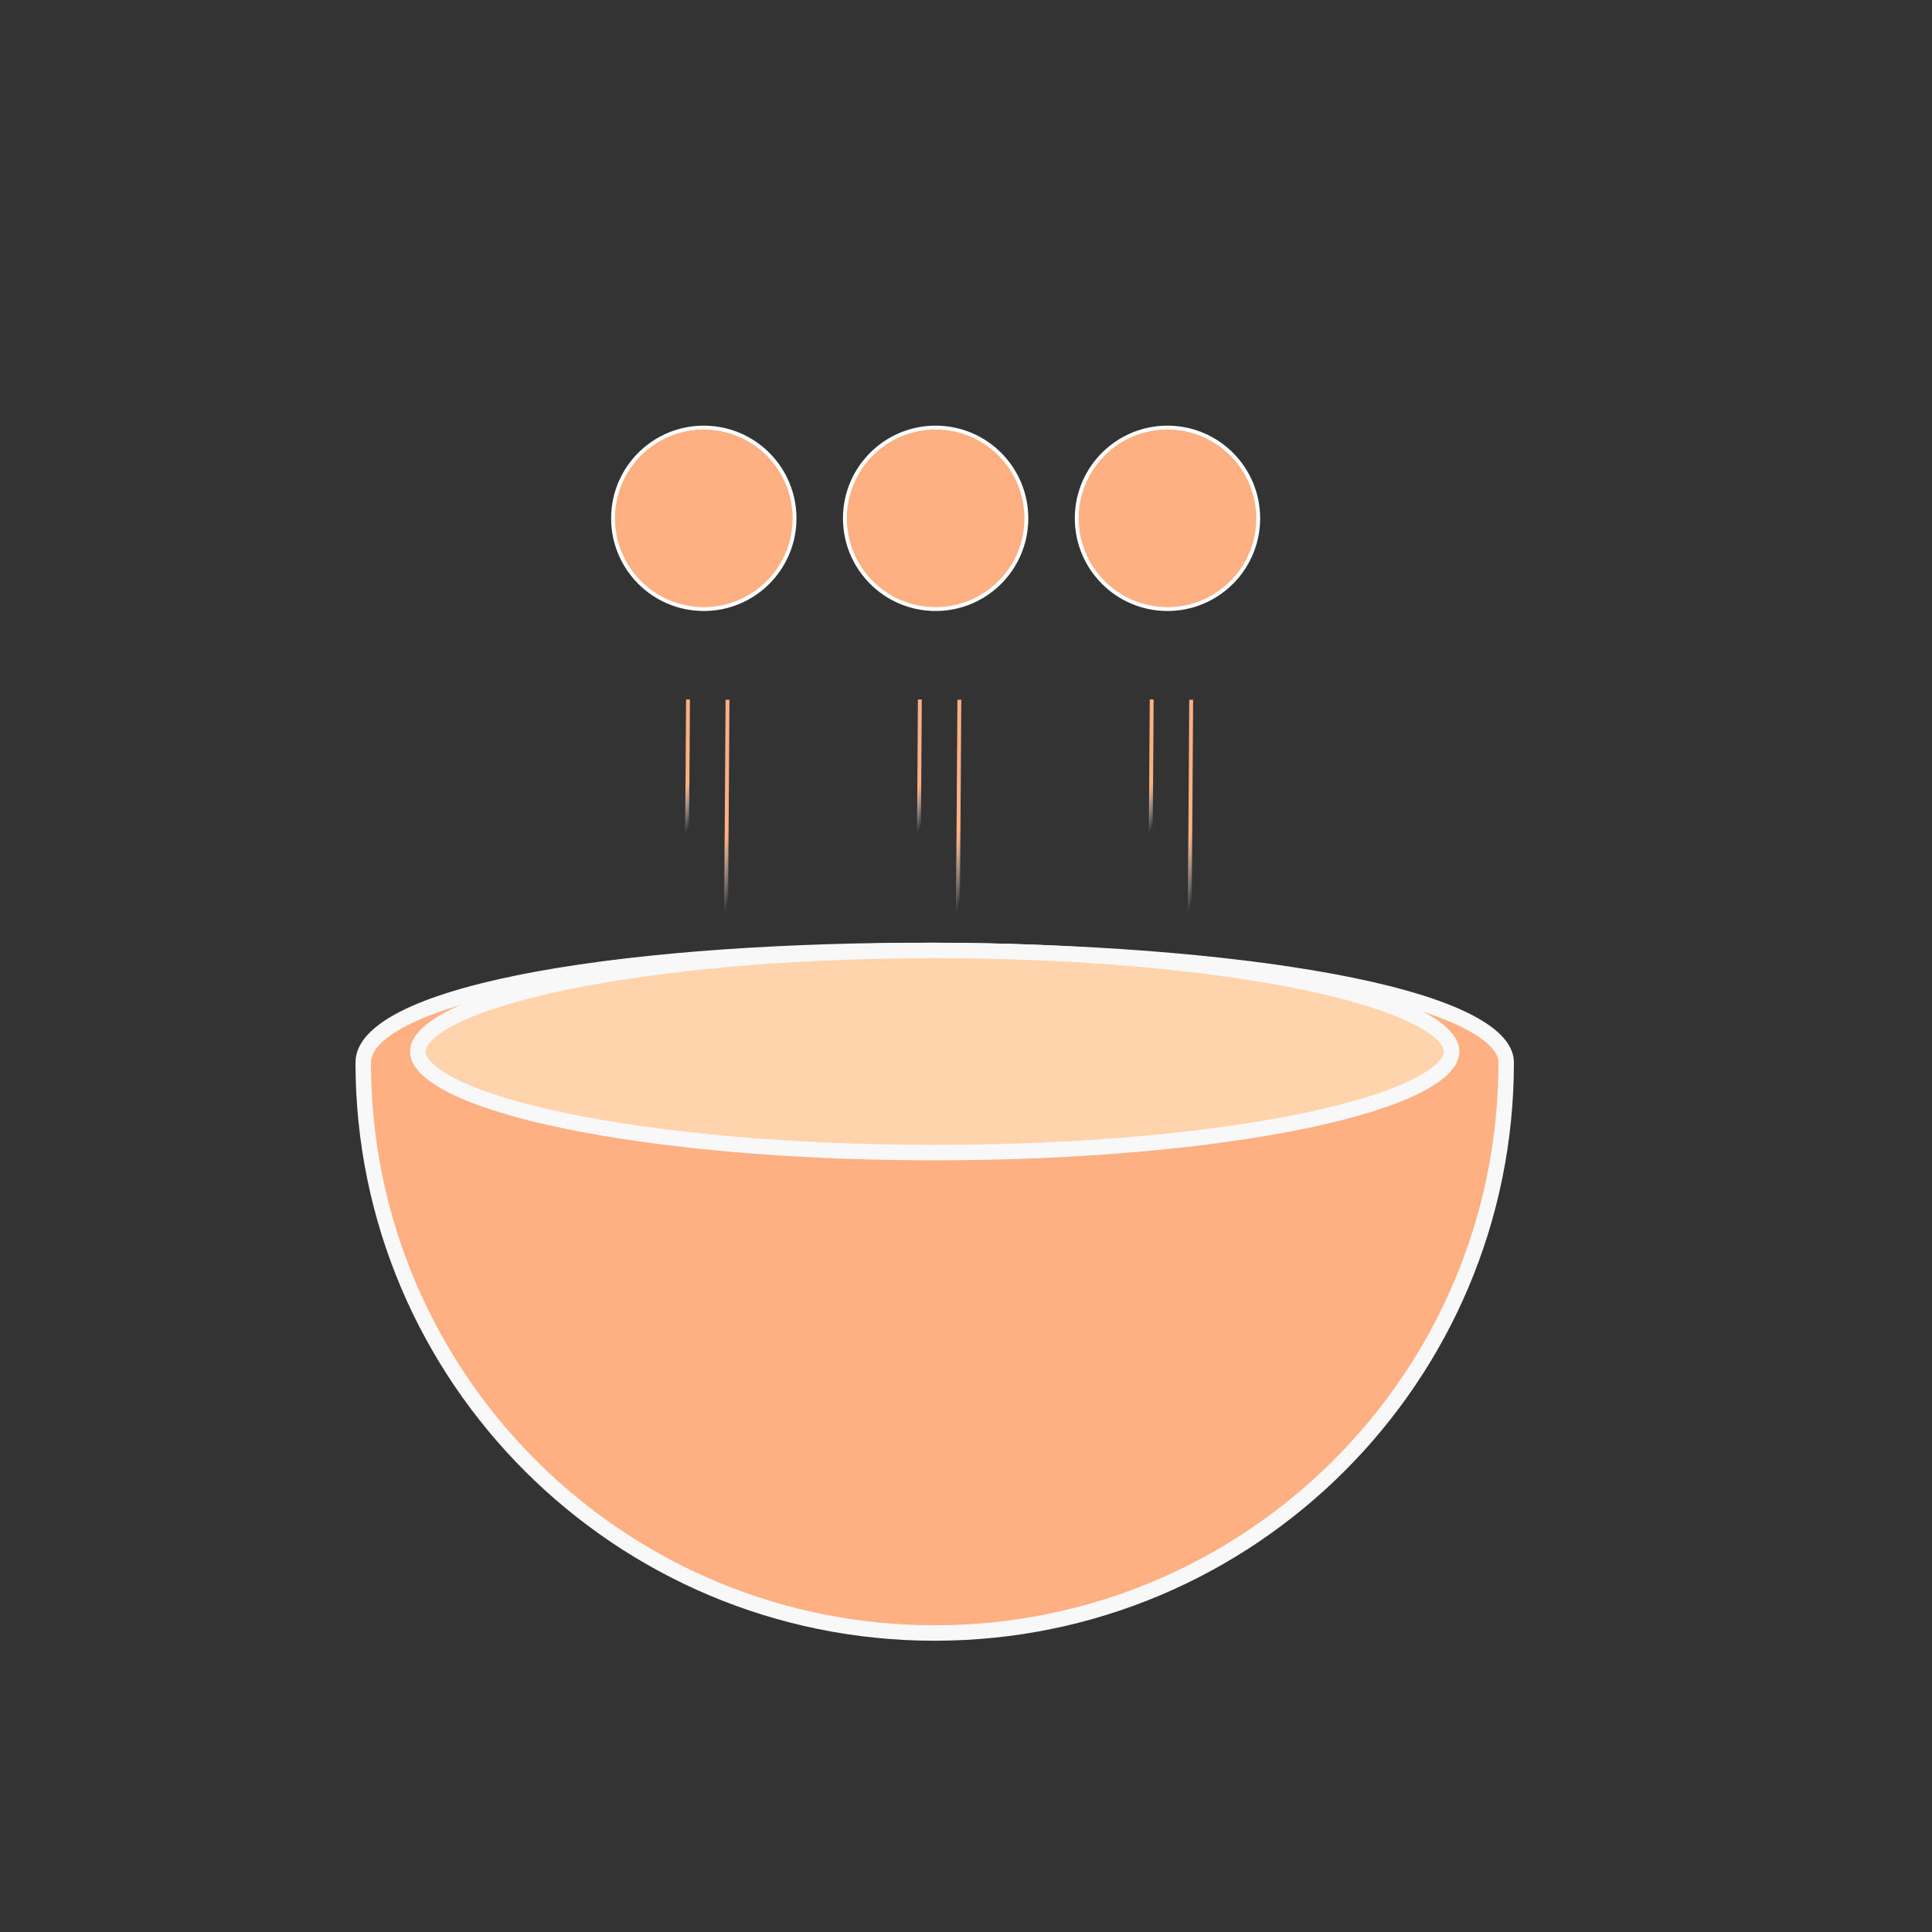 <svg width="250" height="250" viewBox="0 0 250 250" fill="none" xmlns="http://www.w3.org/2000/svg">
<rect x="0" y="0" width="250" height="250" fill="#333333" stroke="none"/>
<path d="M47 137.486C47 178.257 80.107 211.311 120.95 211.311C161.793 211.311 194.9 178.257 194.9 137.486C194.9 136.567 194.48 135.622 193.506 134.639C192.523 133.646 191.03 132.673 189.036 131.742C185.051 129.88 179.292 128.289 172.296 126.995C158.322 124.41 139.649 123.055 120.946 122.989C102.244 122.924 83.573 124.148 69.602 126.699C62.607 127.977 56.853 129.576 52.872 131.479C50.881 132.431 49.389 133.433 48.407 134.463C47.435 135.482 47 136.485 47 137.486Z" fill="#FFB083" stroke="#F8F8F8" stroke-width="2"/>
<path d="M120.95 122.987C102.25 122.987 85.349 124.56 73.148 127.09C67.039 128.357 62.162 129.853 58.836 131.484C57.17 132.3 55.946 133.125 55.151 133.931C54.359 134.734 54.06 135.444 54.06 136.066C54.06 136.688 54.359 137.399 55.151 138.201C55.946 139.007 57.17 139.832 58.836 140.648C62.162 142.279 67.039 143.775 73.148 145.042C85.349 147.572 102.25 149.145 120.95 149.145C139.65 149.145 156.552 147.572 168.753 145.042C174.861 143.775 179.739 142.279 183.065 140.648C184.73 139.832 185.954 139.007 186.749 138.201C187.541 137.399 187.84 136.688 187.84 136.066C187.84 135.444 187.541 134.734 186.749 133.931C185.954 133.125 184.73 132.3 183.065 131.484C179.739 129.853 174.861 128.357 168.753 127.09C156.552 124.56 139.65 122.987 120.95 122.987Z" fill="#FFD3AC" stroke="#F8F8F8" stroke-width="2"/>
<path d="M94.141 90.546L93.944 120.233" stroke="url(#paint0_linear_51_1392)" stroke-width="0.5"/>
<path d="M89.028 90.512L88.904 109.166" stroke="url(#paint1_linear_51_1392)" stroke-width="0.5"/>
<path d="M91.148 55.33C97.633 55.373 102.855 60.664 102.812 67.148C102.769 73.633 97.477 78.855 90.993 78.812C84.508 78.769 79.287 73.477 79.329 66.993C79.373 60.508 84.664 55.286 91.148 55.33Z" fill="#FFD3AC"/>
<path d="M91.148 55.33C97.633 55.373 102.855 60.664 102.812 67.148C102.769 73.633 97.477 78.855 90.993 78.812C84.508 78.769 79.287 73.477 79.329 66.993C79.373 60.508 84.664 55.286 91.148 55.33Z" fill="#FFB083"/>
<path d="M91.148 55.33C97.633 55.373 102.855 60.664 102.812 67.148C102.769 73.633 97.477 78.855 90.993 78.812C84.508 78.769 79.287 73.477 79.329 66.993C79.373 60.508 84.664 55.286 91.148 55.33Z" stroke="white" stroke-width="0.5"/>
<path d="M124.14 90.546L123.944 120.233" stroke="url(#paint2_linear_51_1392)" stroke-width="0.5"/>
<path d="M119.028 90.512L118.905 109.166" stroke="url(#paint3_linear_51_1392)" stroke-width="0.5"/>
<path d="M121.149 55.33C127.633 55.373 132.855 60.664 132.812 67.148C132.769 73.633 127.477 78.855 120.993 78.812C114.508 78.769 109.287 73.477 109.33 66.993C109.373 60.508 114.664 55.286 121.149 55.33Z" fill="#FFD3AC"/>
<path d="M121.149 55.33C127.633 55.373 132.855 60.664 132.812 67.148C132.769 73.633 127.477 78.855 120.993 78.812C114.508 78.769 109.287 73.477 109.33 66.993C109.373 60.508 114.664 55.286 121.149 55.33Z" fill="#FFB083"/>
<path d="M121.149 55.33C127.633 55.373 132.855 60.664 132.812 67.148C132.769 73.633 127.477 78.855 120.993 78.812C114.508 78.769 109.287 73.477 109.33 66.993C109.373 60.508 114.664 55.286 121.149 55.33Z" stroke="white" stroke-width="0.5"/>
<path d="M154.14 90.546L153.944 120.233" stroke="url(#paint4_linear_51_1392)" stroke-width="0.5"/>
<path d="M149.028 90.512L148.905 109.166" stroke="url(#paint5_linear_51_1392)" stroke-width="0.5"/>
<path d="M151.149 55.33C157.633 55.373 162.855 60.664 162.812 67.148C162.769 73.633 157.477 78.855 150.993 78.812C144.508 78.769 139.287 73.477 139.33 66.993C139.373 60.508 144.664 55.286 151.149 55.33Z" fill="#FFD3AC"/>
<path d="M151.149 55.33C157.633 55.373 162.855 60.664 162.812 67.148C162.769 73.633 157.477 78.855 150.993 78.812C144.508 78.769 139.287 73.477 139.33 66.993C139.373 60.508 144.664 55.286 151.149 55.33Z" fill="#FFB083"/>
<path d="M151.149 55.33C157.633 55.373 162.855 60.664 162.812 67.148C162.769 73.633 157.477 78.855 150.993 78.812C144.508 78.769 139.287 73.477 139.33 66.993C139.373 60.508 144.664 55.286 151.149 55.33Z" stroke="white" stroke-width="0.5"/>
<defs>
<linearGradient id="paint0_linear_51_1392" x1="95.383" y1="97.56" x2="99.45" y2="98.745" gradientUnits="userSpaceOnUse">
<stop offset="0.385" stop-color="#FFB083"/>
<stop offset="1" stop-color="white" stop-opacity="0"/>
</linearGradient>
<linearGradient id="paint1_linear_51_1392" x1="90.288" y1="94.923" x2="93.933" y2="96.601" gradientUnits="userSpaceOnUse">
<stop offset="0.385" stop-color="#FFB083"/>
<stop offset="1" stop-color="white" stop-opacity="0"/>
</linearGradient>
<linearGradient id="paint2_linear_51_1392" x1="125.383" y1="97.56" x2="129.45" y2="98.745" gradientUnits="userSpaceOnUse">
<stop offset="0.385" stop-color="#FFB083"/>
<stop offset="1" stop-color="white" stop-opacity="0"/>
</linearGradient>
<linearGradient id="paint3_linear_51_1392" x1="120.288" y1="94.923" x2="123.933" y2="96.601" gradientUnits="userSpaceOnUse">
<stop offset="0.385" stop-color="#FFB083"/>
<stop offset="1" stop-color="white" stop-opacity="0"/>
</linearGradient>
<linearGradient id="paint4_linear_51_1392" x1="155.383" y1="97.56" x2="159.45" y2="98.745" gradientUnits="userSpaceOnUse">
<stop offset="0.385" stop-color="#FFB083"/>
<stop offset="1" stop-color="white" stop-opacity="0"/>
</linearGradient>
<linearGradient id="paint5_linear_51_1392" x1="150.288" y1="94.923" x2="153.933" y2="96.601" gradientUnits="userSpaceOnUse">
<stop offset="0.385" stop-color="#FFB083"/>
<stop offset="1" stop-color="white" stop-opacity="0"/>
</linearGradient>
</defs>
</svg>

